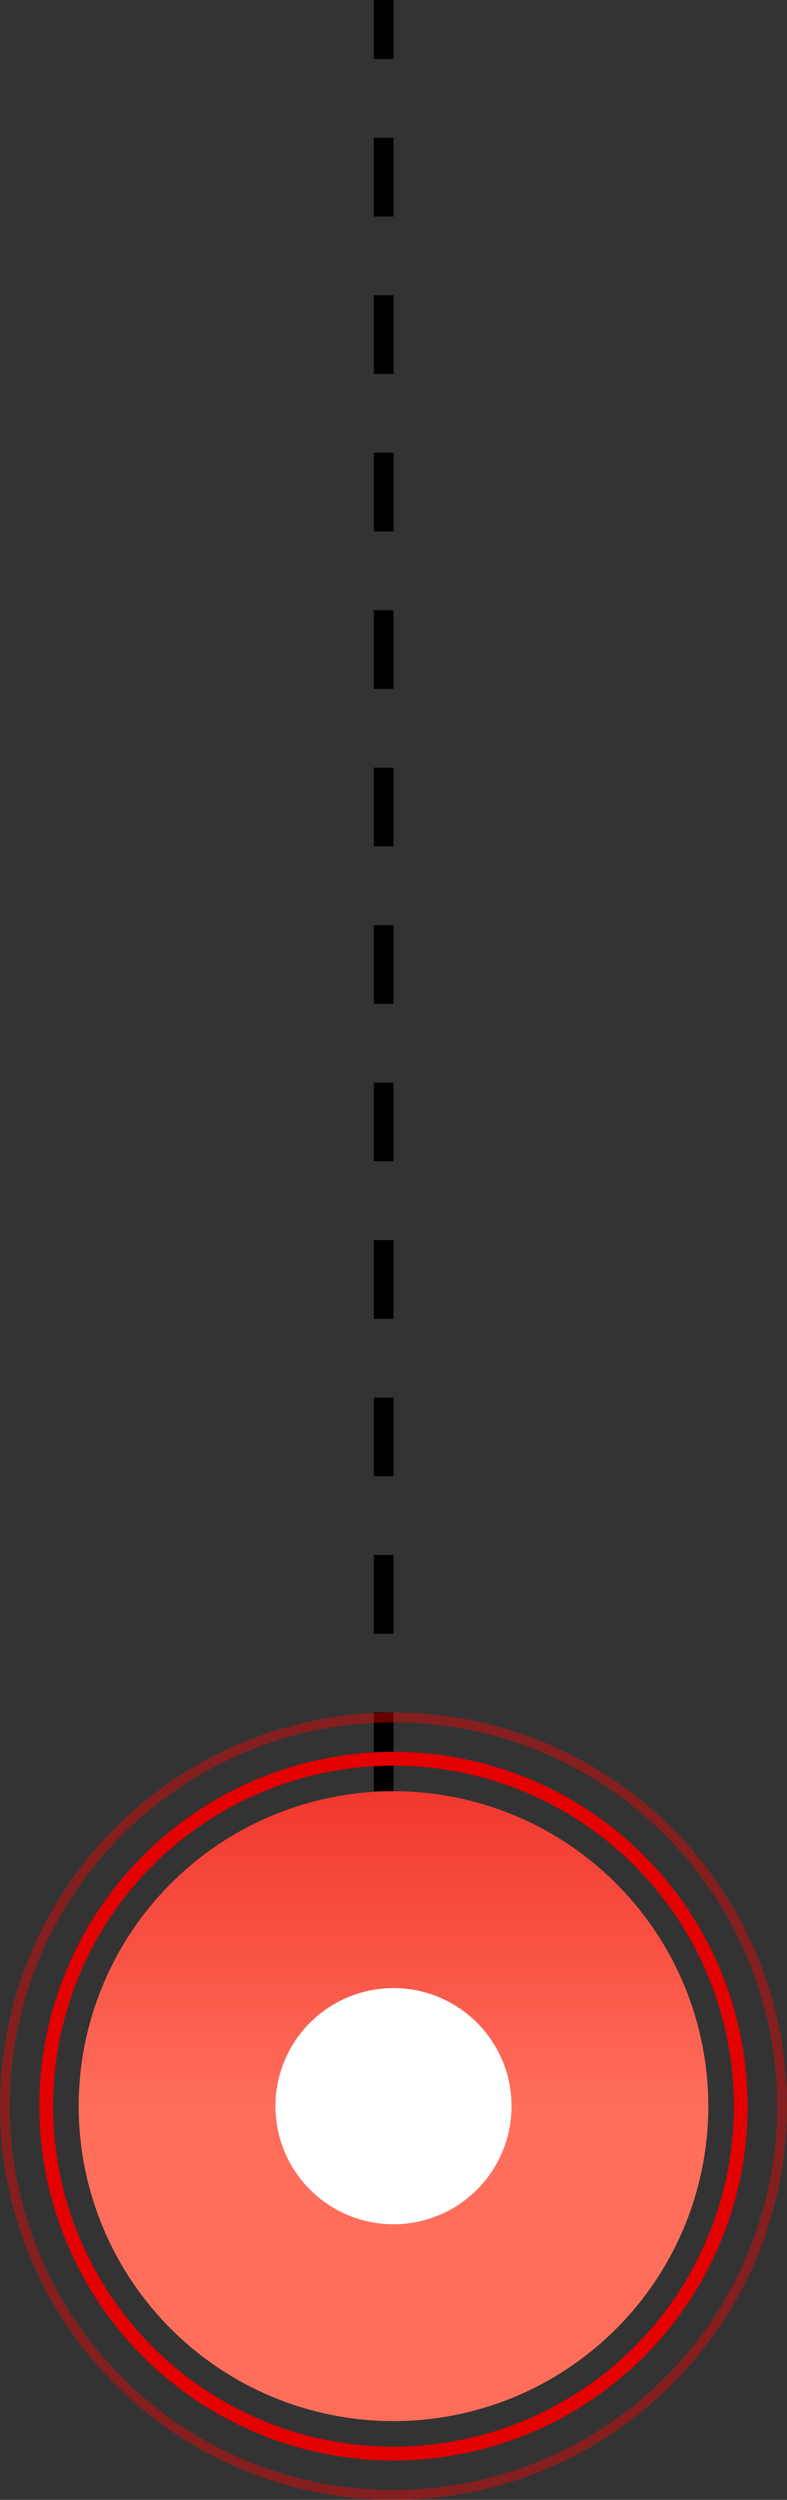 <?xml version="1.0" encoding="UTF-8"?> <svg xmlns="http://www.w3.org/2000/svg" width="40" height="127" viewBox="0 0 40 127" fill="none"><rect x="0" y="0" width="40" height="127" fill="#333333" stroke="none"/> <line x1="19.5" y1="107" x2="19.5" y2="2.18557e-08" stroke="black" stroke-dasharray="4 4"></line> <circle r="17.65" transform="matrix(1 0 0 -1 20 107)" stroke="#E30102" stroke-width="0.7"></circle> <circle opacity="0.4" r="19.75" transform="matrix(1 0 0 -1 20 107)" stroke="#FF0000" stroke-width="0.5"></circle> <circle r="16" transform="matrix(1 0 0 -1 20 107)" fill="url(#paint0_linear_225_193)"></circle> <circle r="6" transform="matrix(1 0 0 -1 20 107)" fill="white"></circle> <defs> <linearGradient id="paint0_linear_225_193" x1="16" y1="0" x2="16" y2="32" gradientUnits="userSpaceOnUse"> <stop stop-color="#FF6E5B"></stop> <stop offset="1" stop-color="#E30102"></stop> </linearGradient> </defs> </svg> 